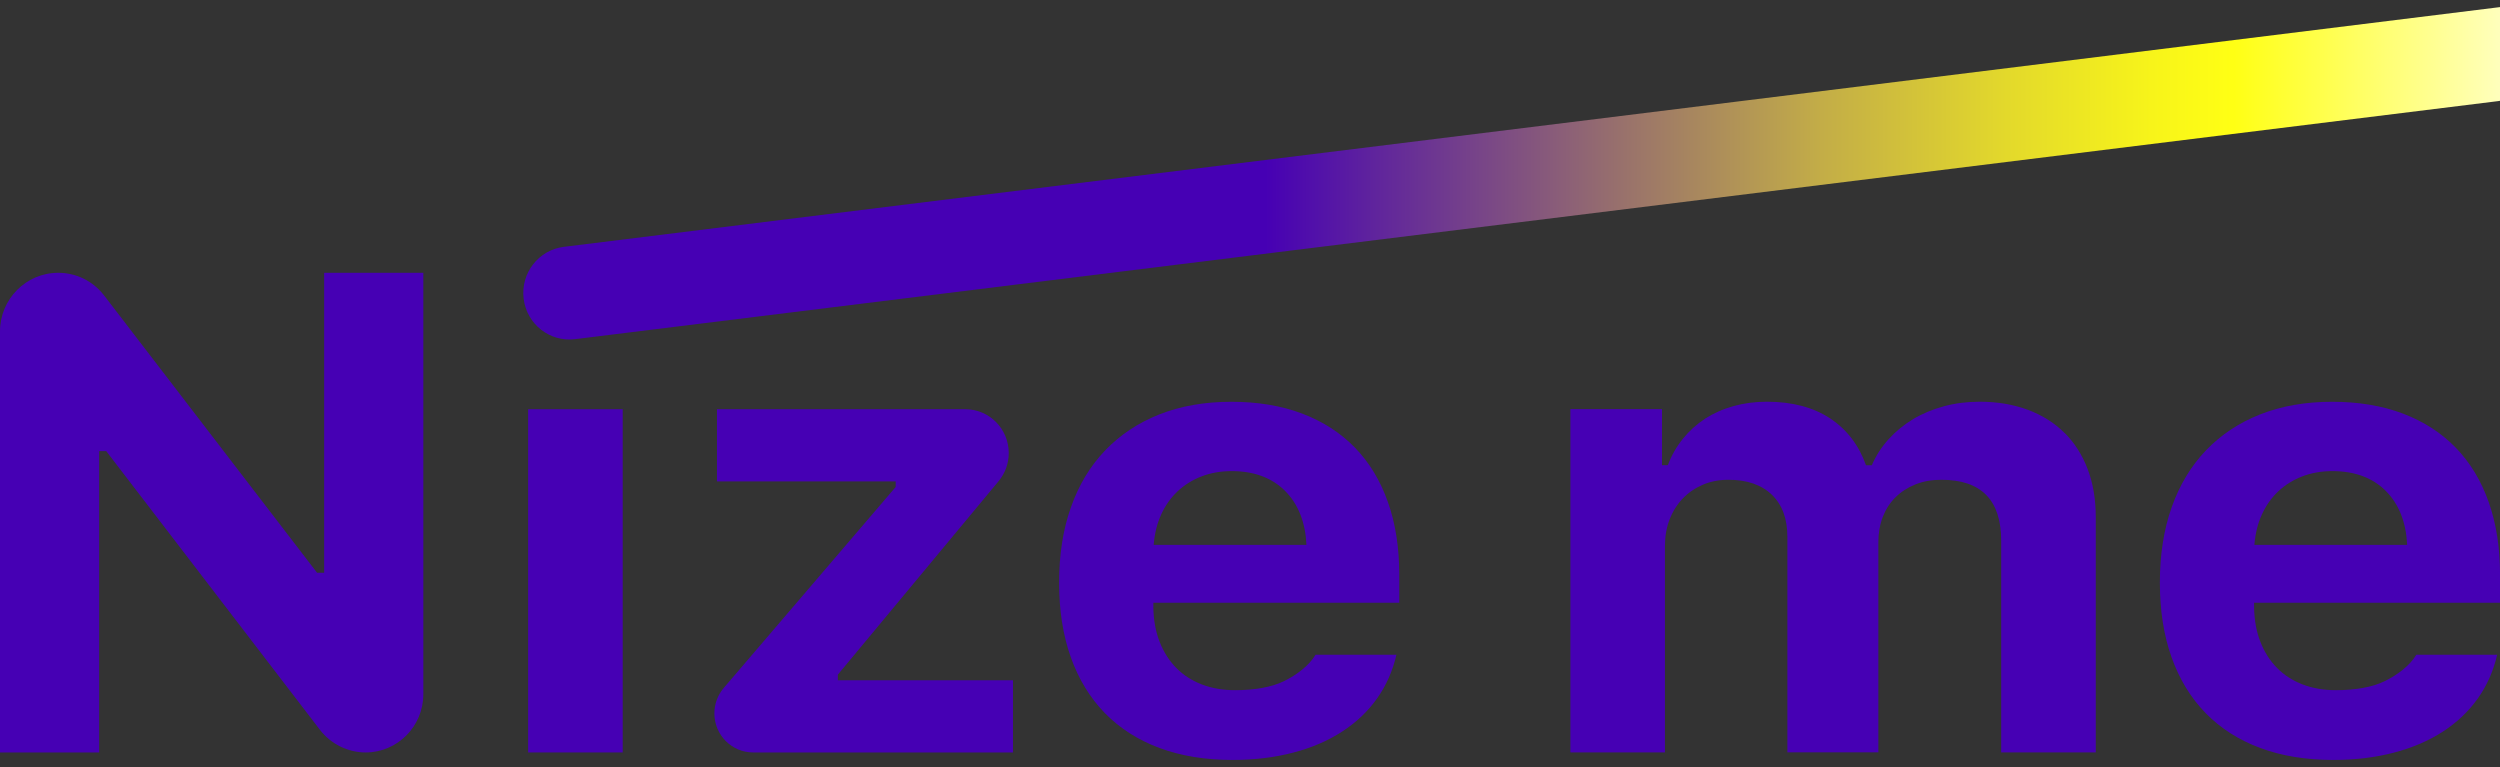 <svg width="176" height="54" viewBox="0 0 176 54" fill="none" xmlns="http://www.w3.org/2000/svg">
<rect x="0" y="0" width="176" height="54" fill="#333333" stroke="none"/>
<g clip-path="url(#clip0_1146_184)">
<path d="M58.983 47.497L70.302 33.874C70.762 33.319 71.016 32.619 71.016 31.895C71.016 30.19 69.646 28.809 67.955 28.809H50.475V33.89H63.055V34.284L50.952 48.43C50.526 48.93 50.292 49.564 50.292 50.225C50.292 51.74 51.51 52.972 53.017 52.972H71.313V47.891H58.983V47.497Z" fill="#4600B4"/>
<path d="M95.387 31.513C94.372 30.47 93.134 29.671 91.67 29.116C90.206 28.561 88.543 28.285 86.684 28.285C84.826 28.285 83.124 28.58 81.628 29.171C80.133 29.761 78.86 30.608 77.81 31.702C76.755 32.796 75.951 34.13 75.397 35.701C74.838 37.271 74.561 39.043 74.561 41.015C74.561 42.987 74.835 44.722 75.385 46.273C75.936 47.82 76.736 49.131 77.786 50.206C78.84 51.28 80.121 52.099 81.628 52.658C83.139 53.221 84.853 53.5 86.774 53.5C88.312 53.5 89.737 53.327 91.041 52.984C92.346 52.642 93.493 52.15 94.485 51.504C95.477 50.863 96.297 50.084 96.945 49.17C97.593 48.257 98.046 47.23 98.308 46.092H92.619C92.146 46.876 91.268 47.525 90.389 47.954C89.511 48.387 88.285 48.588 86.962 48.588C86.091 48.588 85.306 48.454 84.603 48.182C83.9 47.911 83.303 47.525 82.807 47.021C82.311 46.517 81.921 45.907 81.64 45.191C81.359 44.474 81.21 43.664 81.195 42.758V42.432H98.51V40.483C98.51 38.57 98.245 36.858 97.71 35.347C97.175 33.835 96.402 32.556 95.387 31.513ZM81.218 38.362C81.281 37.574 81.456 36.862 81.745 36.224C82.034 35.587 82.421 35.044 82.901 34.591C83.381 34.138 83.943 33.788 84.584 33.54C85.224 33.292 85.935 33.166 86.712 33.166C88.281 33.166 89.534 33.63 90.464 34.555C91.393 35.484 91.897 36.752 91.975 38.358H81.222L81.218 38.362Z" fill="#4600B4"/>
<path d="M145.339 30.474C144.636 29.773 143.781 29.234 142.766 28.852C141.751 28.474 140.619 28.281 139.369 28.281C138.483 28.281 137.648 28.387 136.855 28.6C136.062 28.813 135.336 29.116 134.68 29.509C134.024 29.903 133.45 30.375 132.955 30.922C132.459 31.47 132.064 32.08 131.776 32.753H131.366C130.862 31.336 130.019 30.238 128.839 29.454C127.656 28.675 126.173 28.281 124.389 28.281C123.565 28.281 122.784 28.384 122.046 28.588C121.304 28.793 120.64 29.088 120.043 29.474C119.45 29.86 118.926 30.332 118.477 30.887C118.028 31.442 117.673 32.064 117.415 32.749H117.005V28.805H110.555V52.969H117.212V38.421C117.212 37.748 117.322 37.13 117.544 36.559C117.767 35.988 118.075 35.5 118.47 35.091C118.864 34.681 119.336 34.359 119.875 34.126C120.418 33.894 121.015 33.776 121.671 33.776C122.983 33.776 124.006 34.126 124.736 34.827C125.466 35.528 125.833 36.52 125.833 37.807V52.965H132.236V38.177C132.236 37.535 132.338 36.941 132.545 36.401C132.752 35.862 133.048 35.398 133.439 35.012C133.829 34.626 134.298 34.323 134.844 34.103C135.395 33.882 136.004 33.776 136.675 33.776C139.483 33.776 140.884 35.209 140.884 38.07V52.969H147.541V36.386C147.541 35.146 147.35 34.024 146.971 33.024C146.589 32.025 146.05 31.174 145.347 30.474H145.339Z" fill="#4600B4"/>
<path d="M172.88 31.513C171.865 30.47 170.628 29.671 169.164 29.116C167.699 28.561 166.036 28.285 164.178 28.285C162.319 28.285 160.617 28.58 159.122 29.171C157.626 29.761 156.353 30.608 155.303 31.702C154.253 32.796 153.445 34.13 152.89 35.701C152.332 37.271 152.055 39.043 152.055 41.015C152.055 42.987 152.328 44.722 152.878 46.273C153.429 47.82 154.229 49.131 155.28 50.206C156.33 51.28 157.614 52.099 159.122 52.658C160.633 53.221 162.347 53.5 164.267 53.5C165.806 53.5 167.231 53.327 168.535 52.984C169.839 52.642 170.987 52.15 171.979 51.504C172.97 50.863 173.79 50.084 174.438 49.17C175.086 48.257 175.539 47.23 175.801 46.092H170.112C169.64 46.876 168.761 47.525 167.883 47.954C167.004 48.387 165.778 48.588 164.455 48.588C163.584 48.588 162.799 48.454 162.097 48.182C161.394 47.911 160.797 47.525 160.301 47.021C159.805 46.517 159.414 45.907 159.133 45.191C158.852 44.474 158.704 43.664 158.688 42.758V42.432H176.004V40.483C176.004 38.57 175.738 36.858 175.204 35.347C174.669 33.835 173.896 32.556 172.88 31.513ZM158.708 38.362C158.77 37.574 158.946 36.862 159.235 36.224C159.524 35.587 159.91 35.044 160.39 34.591C160.871 34.138 161.433 33.788 162.073 33.54C162.714 33.292 163.424 33.166 164.201 33.166C165.771 33.166 167.024 33.63 167.953 34.555C168.882 35.484 169.386 36.752 169.464 38.358H158.712L158.708 38.362Z" fill="#4600B4"/>
<path d="M22.821 40.322H22.321L22.309 40.306L7.328 20.799C6.548 19.787 5.368 19.205 4.096 19.205C1.839 19.205 0 21.055 0 23.334V52.973H6.981V31.761H7.481L7.492 31.777L22.532 51.39C23.297 52.382 24.496 52.973 25.741 52.973C27.979 52.973 29.802 51.135 29.802 48.879V19.205H22.821V40.322Z" fill="#4600B4"/>
<path d="M43.838 28.809H37.181V52.972H43.838V28.809Z" fill="#4600B4"/>
<path d="M175.999 0.5L39.691 17.378C37.91 17.599 36.645 19.232 36.864 21.027C37.083 22.822 38.703 24.097 40.483 23.877L175.847 7.121L176.003 7.097V0.5H175.999Z" fill="url(#paint0_linear_1146_184)"/>
</g>
<defs>
<linearGradient id="paint0_linear_1146_184" x1="36.837" y1="12.202" x2="181.942" y2="12.202" gradientUnits="userSpaceOnUse">
<stop offset="0.36" stop-color="#4600B4"/>
<stop offset="0.41" stop-color="#5E229E"/>
<stop offset="0.53" stop-color="#976F6D"/>
<stop offset="0.63" stop-color="#C3AD47"/>
<stop offset="0.72" stop-color="#E3D92B"/>
<stop offset="0.79" stop-color="#F7F41A"/>
<stop offset="0.83" stop-color="#FFFF14"/>
<stop offset="1" stop-color="#FFFFF1"/>
</linearGradient>
<clipPath id="clip0_1146_184">
<rect width="176" height="53" fill="white" transform="translate(0 0.5)"/>
</clipPath>
</defs>
</svg>

